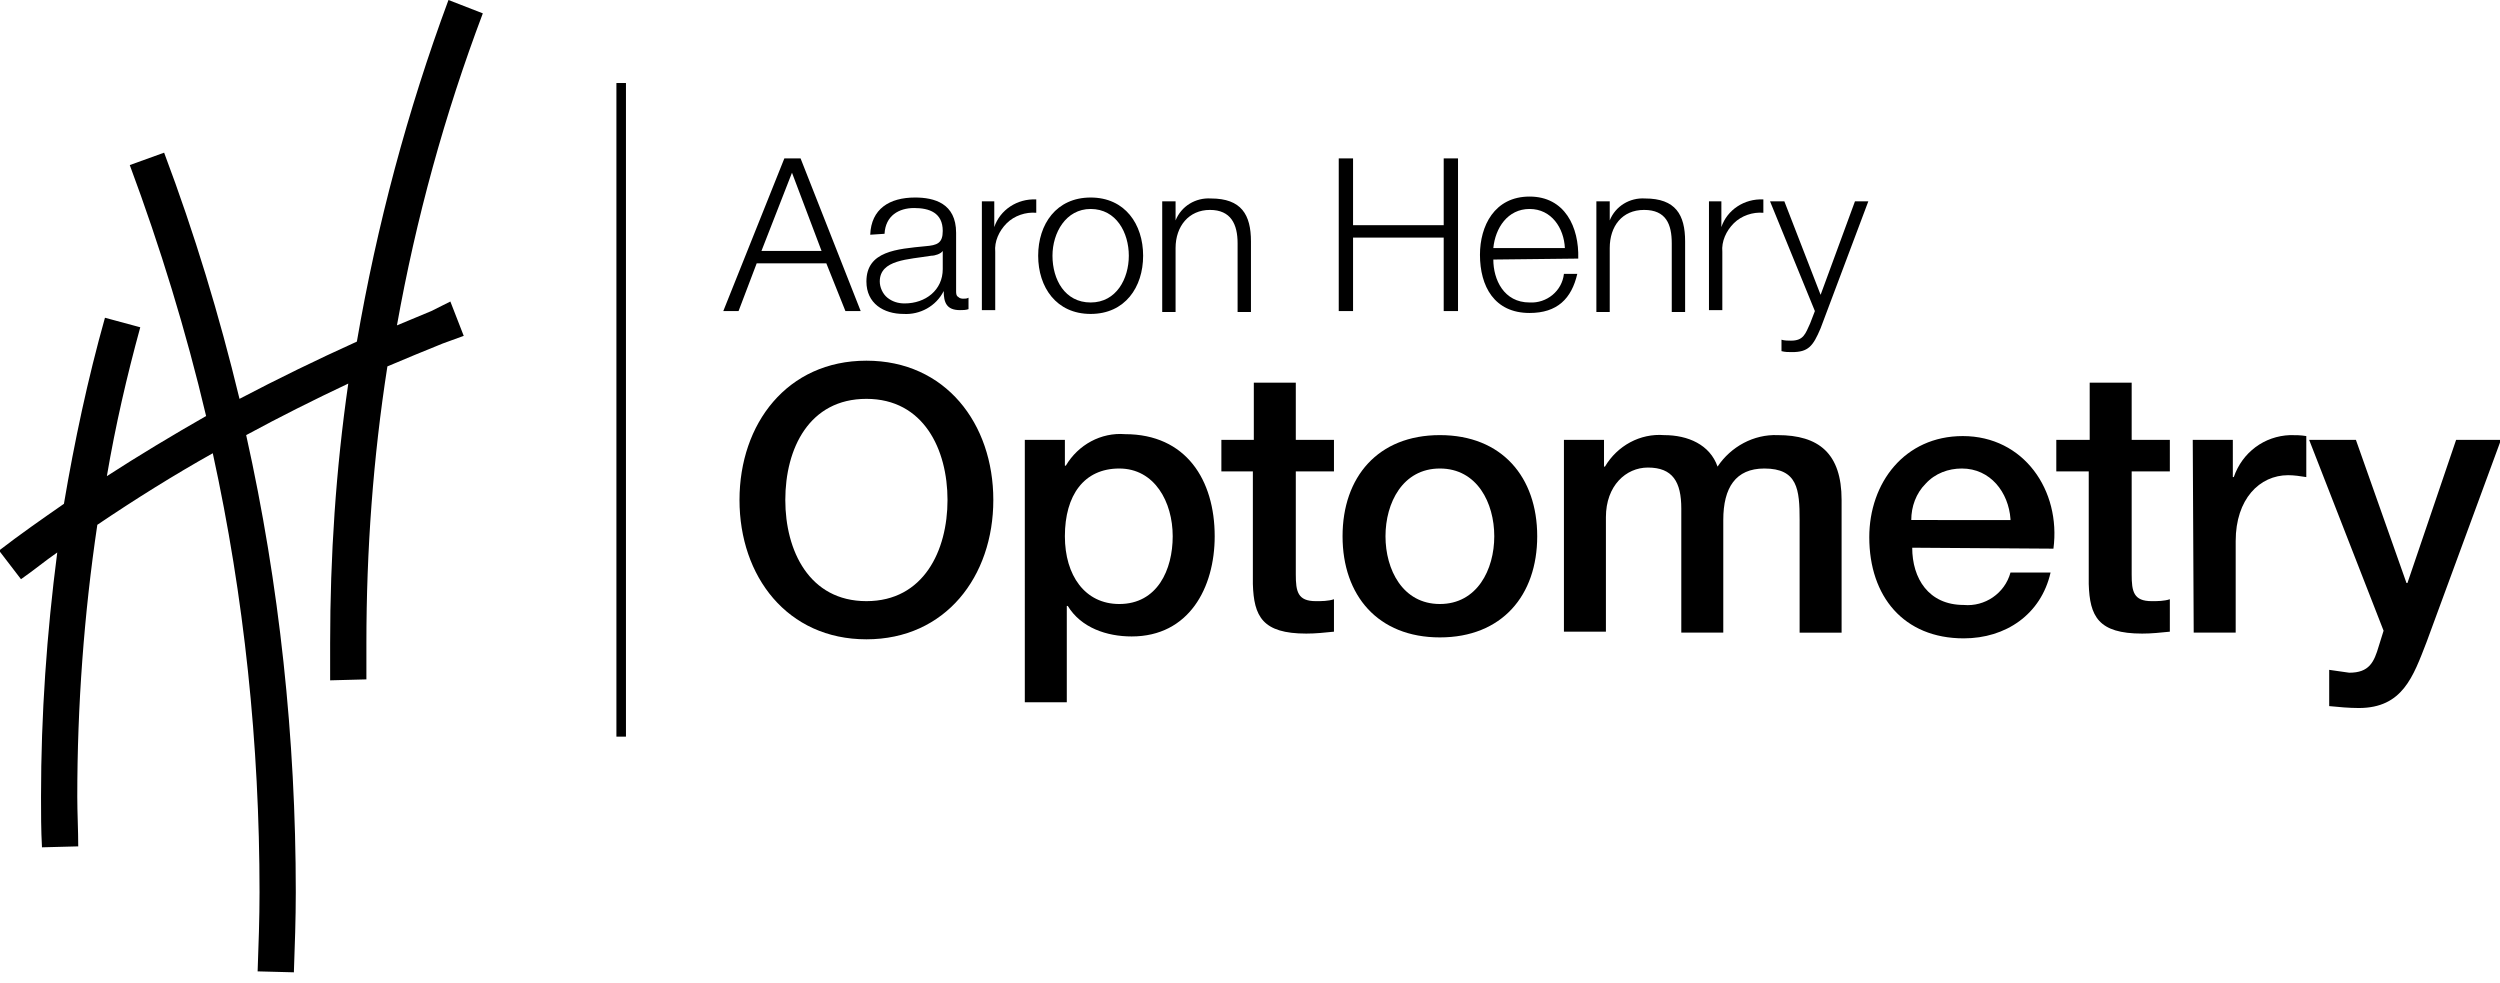 <?xml version="1.0" encoding="utf-8"?>
<!-- Generator: Adobe Illustrator 23.0.3, SVG Export Plug-In . SVG Version: 6.00 Build 0)  -->
<svg version="1.1" id="Layer_1" xmlns="http://www.w3.org/2000/svg" xmlns:xlink="http://www.w3.org/1999/xlink" x="0px" y="0px"
	 viewBox="0 0 262 103" style="enable-background:new 0 0 262 103;" xml:space="preserve">
<title>logo</title>
<desc>Created with Sketch.</desc>
<g id="logo">
	<g id="Asset-7">
		<path id="Shape" d="M82.2,16.6h1.7l6.3,16h-1.6l-2-5h-7.3l-1.9,5h-1.6L82.2,16.6z M79.8,26.3h6.3L83,18.1L79.8,26.3z"/>
		<path d="M91.2,24.6c0.1-2.7,2-3.9,4.7-3.9c2,0,4.3,0.6,4.3,3.7v6.1c0,0.2,0,0.5,0.2,0.6c0.2,0.2,0.4,0.2,0.6,0.2
			c0.2,0,0.3,0,0.5-0.1v1.2c-0.3,0.1-0.6,0.1-0.9,0.1c-1.4,0-1.7-0.8-1.7-2c-0.8,1.6-2.5,2.5-4.2,2.4c-2.1,0-3.9-1.1-3.9-3.4
			c0-3.2,3.2-3.4,6.2-3.7c1.2-0.1,1.8-0.3,1.8-1.6c0-1.9-1.4-2.4-3-2.4s-3,0.8-3.1,2.7L91.2,24.6z M98.8,26.3
			c-0.2,0.3-0.8,0.5-1.2,0.5c-2.4,0.4-5.4,0.4-5.4,2.7c0,0.6,0.3,1.3,0.8,1.7c0.5,0.4,1.1,0.6,1.8,0.6c2.2,0,4-1.4,4-3.6L98.8,26.3z
			"/>
		<path d="M102.9,21.1h1.3v2.7c0.6-1.8,2.4-3,4.4-2.9v1.4c-1.1-0.1-2.3,0.3-3.1,1.1c-0.8,0.8-1.3,1.9-1.2,3v6.1h-1.4V21.1z"/>
		<path d="M119.8,26.8c0,3.3-1.9,6.1-5.5,6.1s-5.5-2.8-5.5-6.1s1.9-6.1,5.5-6.1S119.8,23.5,119.8,26.8z M110.3,26.8
			c0,2.5,1.3,4.9,4,4.9c2.7,0,4-2.5,4-4.9s-1.3-4.9-4-4.9C111.7,21.9,110.3,24.4,110.3,26.8L110.3,26.8z"/>
		<path d="M121.8,21.1h1.4v2c0.6-1.5,2.1-2.4,3.7-2.3c3.2,0,4.2,1.7,4.2,4.5v7.4h-1.4v-7.2c0-2-0.7-3.5-2.9-3.5s-3.6,1.7-3.6,4v6.7
			h-1.4L121.8,21.1z"/>
		<polygon points="140.3,16.6 141.8,16.6 141.8,23.6 151.3,23.6 151.3,16.6 152.8,16.6 152.8,32.6 151.3,32.6 151.3,24.9 
			141.8,24.9 141.8,32.6 140.3,32.6 		"/>
		<path d="M156.5,27.2c0,2.1,1.1,4.5,3.8,4.5c1.8,0.1,3.4-1.2,3.6-3h1.4c-0.6,2.6-2.1,4.1-5,4.1c-3.7,0-5.2-2.8-5.2-6.1
			c0-3,1.5-6.1,5.2-6.1s5.2,3.2,5.1,6.5L156.5,27.2z M164,26c-0.1-2.1-1.4-4.1-3.7-4.1s-3.6,2-3.8,4.1H164z"/>
		<path d="M167.3,21.1h1.4v2c0.6-1.5,2.1-2.4,3.7-2.3c3.2,0,4.2,1.7,4.2,4.5v7.4h-1.4v-7.2c0-2-0.6-3.5-2.9-3.5s-3.6,1.7-3.6,4v6.7
			h-1.4L167.3,21.1z"/>
		<path d="M179.1,21.1h1.3v2.7c0.6-1.8,2.4-3,4.4-2.9v1.4c-1.1-0.1-2.3,0.3-3.1,1.1c-0.8,0.8-1.3,1.9-1.2,3v6.1h-1.4L179.1,21.1z"/>
		<path d="M185.5,21.1h1.5l3.8,9.8l3.6-9.8h1.4l-5,13.3c-0.8,1.9-1.3,2.5-3,2.5c-0.4,0-0.7,0-1.1-0.1v-1.2c0.3,0.1,0.7,0.1,1,0.1
			c1.3,0,1.5-0.7,2-1.8l0.5-1.3L185.5,21.1z"/>
		<path d="M104.1,52.4c0,8-5,14.6-13.3,14.6s-13.3-6.6-13.3-14.6s5-14.6,13.3-14.6S104.1,44.4,104.1,52.4z M82.3,52.4
			c0,5.3,2.5,10.6,8.5,10.6s8.5-5.3,8.5-10.6s-2.5-10.6-8.5-10.6S82.3,47,82.3,52.4z"/>
		<path d="M107.4,46.1h4.2v2.7h0.1c1.3-2.2,3.7-3.5,6.2-3.3c6.4,0,9.4,4.8,9.4,10.7c0,5.4-2.7,10.5-8.7,10.5c-2.6,0-5.3-0.9-6.7-3.2
			h-0.1v10.1h-4.4L107.4,46.1z M117.3,49.1c-3.7,0-5.7,2.8-5.7,7.1c0,4.1,2.1,7.1,5.7,7.1c4,0,5.6-3.6,5.6-7.1
			C122.9,52.6,121,49.1,117.3,49.1L117.3,49.1z"/>
		<path d="M128,46.1h3.4v-6h4.4v6h4v3.3h-4v10.8c0,1.8,0.2,2.8,2.1,2.8c0.6,0,1.3,0,1.9-0.2v3.4c-1,0.1-1.9,0.2-2.9,0.2
			c-4.6,0-5.5-1.8-5.6-5.2V49.4H128V46.1z"/>
		<path d="M140.7,56.2c0-6.2,3.7-10.6,10.2-10.6c6.5,0,10.2,4.4,10.2,10.6s-3.7,10.6-10.2,10.6C144.4,66.8,140.7,62.4,140.7,56.2z
			 M156.6,56.2c0-3.5-1.8-7.1-5.7-7.1s-5.7,3.6-5.7,7.1s1.8,7.1,5.7,7.1C154.8,63.3,156.6,59.7,156.6,56.2z"/>
		<path d="M163.9,46.1h4.2v2.8h0.1c1.3-2.2,3.7-3.5,6.2-3.3c2.5,0,4.8,1,5.6,3.3c1.4-2.1,3.8-3.4,6.3-3.3c4.3,0,6.7,1.9,6.7,6.8
			v13.9h-4.4V54.5c0-3.2-0.2-5.4-3.7-5.4c-3,0-4.3,2-4.3,5.4v11.8h-4.4V53.3c0-2.8-0.9-4.3-3.5-4.3c-2.3,0-4.4,1.9-4.4,5.2v12h-4.4
			L163.9,46.1z"/>
		<path d="M200.4,57.4c0,3.2,1.7,6,5.4,6c2.2,0.2,4.3-1.2,4.9-3.4h4.2c-1,4.4-4.7,6.9-9.1,6.9c-6.3,0-9.9-4.4-9.9-10.6
			c0-5.7,3.7-10.6,9.8-10.6c6.4,0,10.3,5.7,9.5,11.8L200.4,57.4z M210.7,54.4c-0.2-2.8-2.1-5.3-5.1-5.3c-1.4,0-2.8,0.5-3.8,1.6
			c-1,1-1.5,2.4-1.5,3.8H210.7z"/>
		<path d="M215.6,46.1h3.4v-6h4.4v6h4v3.3h-4v10.8c0,1.8,0.2,2.8,2.1,2.8c0.6,0,1.3,0,1.9-0.2v3.4c-1,0.1-1.9,0.2-2.9,0.2
			c-4.6,0-5.5-1.8-5.6-5.2V49.4h-3.4V46.1z"/>
		<path d="M229.8,46.1h4.2V50h0.1c0.9-2.6,3.2-4.3,5.9-4.4c0.6,0,1.1,0,1.7,0.1V50c-0.6-0.1-1.3-0.2-1.9-0.2c-3,0-5.5,2.5-5.5,6.9
			v9.6h-4.4L229.8,46.1z"/>
		<path d="M242,46.1h4.9l5.3,15h0.1l5.1-15h4.7l-7.8,21.2c-1.4,3.6-2.5,6.9-7.1,6.9c-1,0-2.1-0.1-3.1-0.2v-3.8
			c0.7,0.1,1.4,0.2,2.1,0.3c2.1,0,2.6-1.1,3.1-2.8l0.5-1.6L242,46.1z"/>
		<rect id="Rectangle-path" x="64.6" y="8.7" width="1" height="68.5"/>
		<path d="M45.2,32.6c-1.2,0.5-2.4,1-3.6,1.5c2-11.2,5-22.1,9-32.7L47,0c-4.3,11.6-7.5,23.6-9.6,35.8c-4.2,1.9-8.3,3.9-12.3,6
			c-2.1-8.7-4.7-17.3-7.9-25.8l-3.6,1.3c3.2,8.6,5.9,17.4,8,26.3c-3.5,2-7,4.1-10.4,6.3c0.9-5.3,2.1-10.5,3.5-15.6l-3.7-1
			c-1.8,6.4-3.2,13-4.3,19.5c-2.3,1.6-4.6,3.2-6.8,4.9l2.3,3c1.3-0.9,2.5-1.9,3.8-2.8c-1.1,8.5-1.7,17-1.7,25.6c0,1.7,0,3.5,0.1,5.3
			l3.8-0.1c0-1.7-0.1-3.5-0.1-5.2c0-9.5,0.7-19.1,2.1-28.5c4-2.7,8-5.2,12.1-7.5c3.3,15.1,4.9,30.5,4.9,46c0,2.8-0.1,5.5-0.2,8.3
			l3.8,0.1c0.1-2.8,0.2-5.6,0.2-8.4c0-16.1-1.7-32.2-5.2-47.9c3.5-1.9,7.1-3.7,10.7-5.4c-1.3,9-1.9,18.1-1.9,27.2c0,1.3,0,2.6,0,3.9
			l3.8-0.1c0-1.3,0-2.5,0-3.8c0-9.7,0.7-19.4,2.2-29c1.9-0.8,3.8-1.6,5.8-2.4l-0.7-1.8l0.7,1.8l2.2-0.8l-1.4-3.6L45.2,32.6z"/>
	</g>
</g>
</svg>
